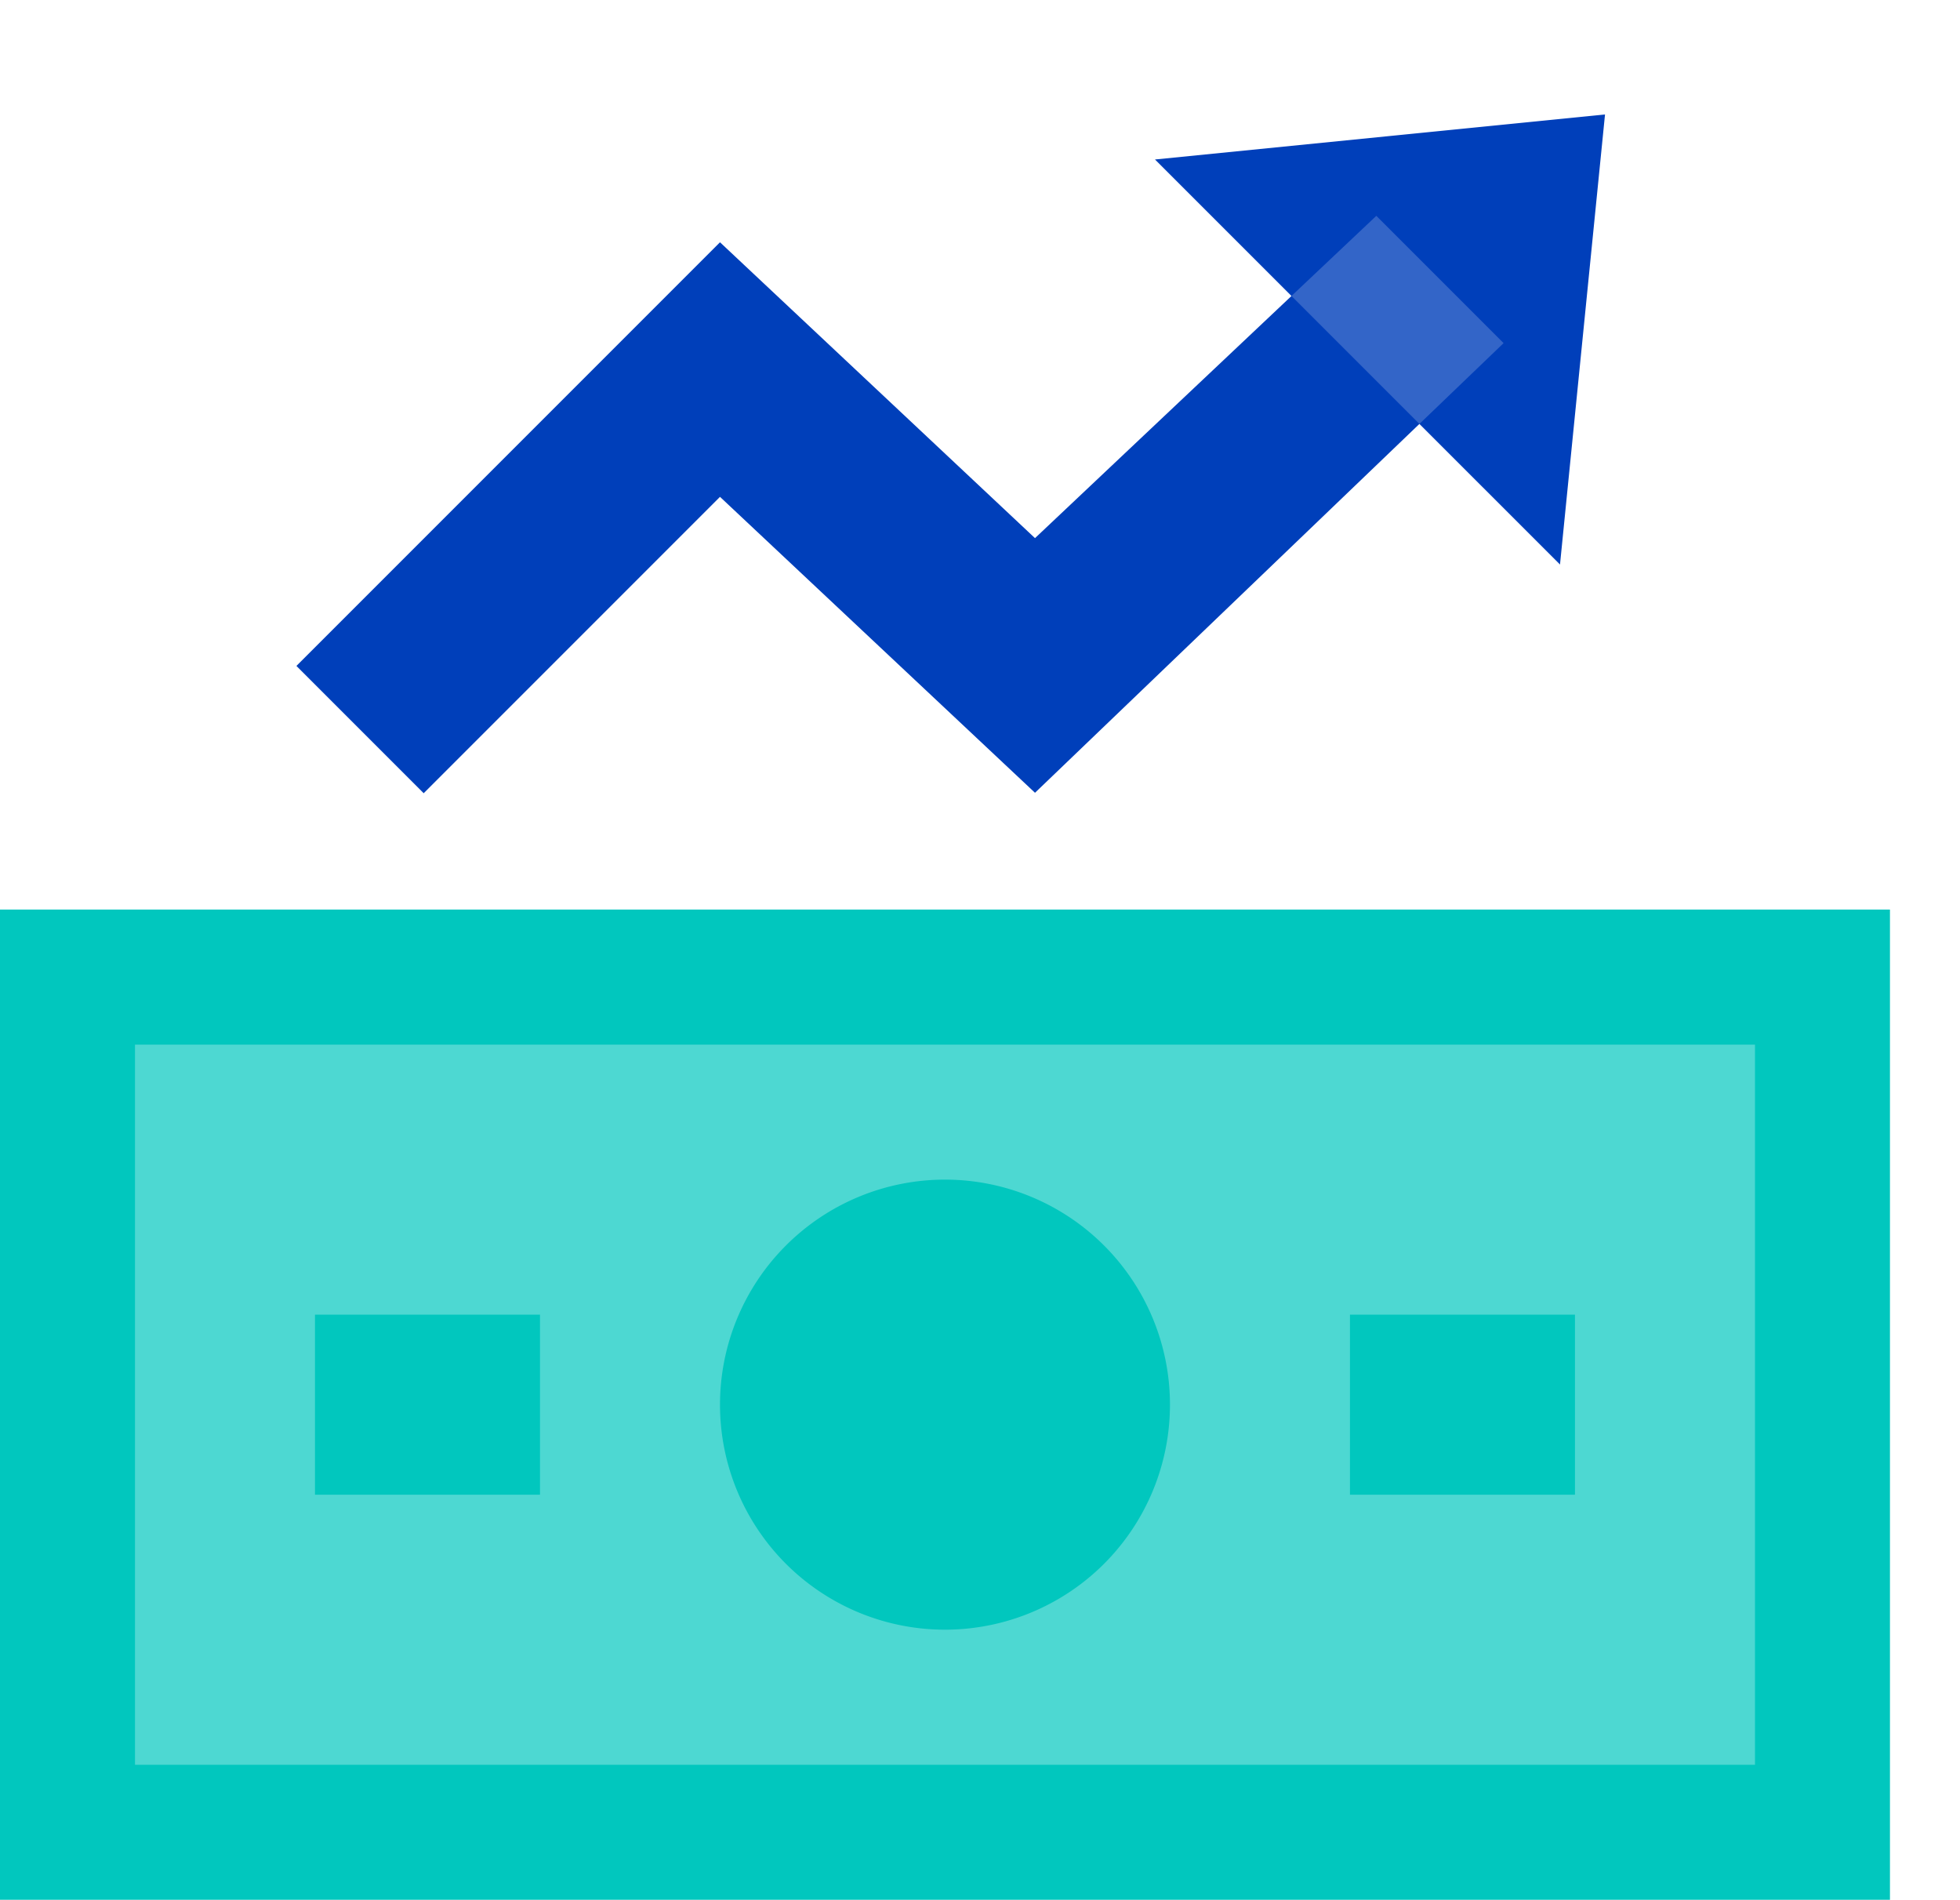 <svg xmlns="http://www.w3.org/2000/svg" xmlns:xlink="http://www.w3.org/1999/xlink" width="103.189" height="100" viewBox="0 0 103.189 100"><defs><clipPath id="clip-path"><rect id="Rectangle_18160" data-name="Rectangle 18160" width="99.502" height="93.974" fill="none"></rect></clipPath></defs><g id="icon-streamlined-variations" transform="translate(-787.811 -2260)"><rect id="Rectangle_17929" data-name="Rectangle 17929" width="100" height="100" transform="translate(791 2260)" fill="none"></rect><g id="Group_56401" data-name="Group 56401" transform="translate(787.811 2266.025)"><path id="Path_13727" data-name="Path 13727" d="M18.525,2.37,39.848,23.69,42.218,0Z" transform="translate(42.282)" fill="#003fba"></path><path id="Path_13728" data-name="Path 13728" d="M43.641,31.993,27.057,16.417l-15.6,15.6-6.7-6.7,22.3-22.3L43.641,18.59,61.612,1.626l6.7,6.7Z" transform="translate(10.849 3.711)" fill="#003fba"></path><path id="Path_13729" data-name="Path 13729" d="M20.714,5.844l6.736,6.736,4.431-4.254-6.7-6.7Z" transform="translate(47.279 3.71)" fill="#3365c8"></path><rect id="Rectangle_18156" data-name="Rectangle 18156" width="99.502" height="52.123" transform="translate(0 41.852)" fill="#01c7be"></rect><rect id="Rectangle_18157" data-name="Rectangle 18157" width="85.289" height="37.906" transform="translate(7.107 48.962)" fill="#4dd8d2"></rect><g id="Group_56402" data-name="Group 56402" transform="translate(0 0)"><g id="Group_56401-2" data-name="Group 56401" clip-path="url(#clip-path)"><path id="Path_13730" data-name="Path 13730" d="M35.238,28.927A11.845,11.845,0,1,1,23.391,17.081,11.845,11.845,0,0,1,35.238,28.927" transform="translate(26.358 38.986)" fill="#01c7be"></path><rect id="Rectangle_18158" data-name="Rectangle 18158" width="11.846" height="9.477" transform="translate(16.583 63.175)" fill="#01c7be"></rect><rect id="Rectangle_18159" data-name="Rectangle 18159" width="11.846" height="9.477" transform="translate(71.072 63.175)" fill="#01c7be"></rect></g></g></g></g></svg>